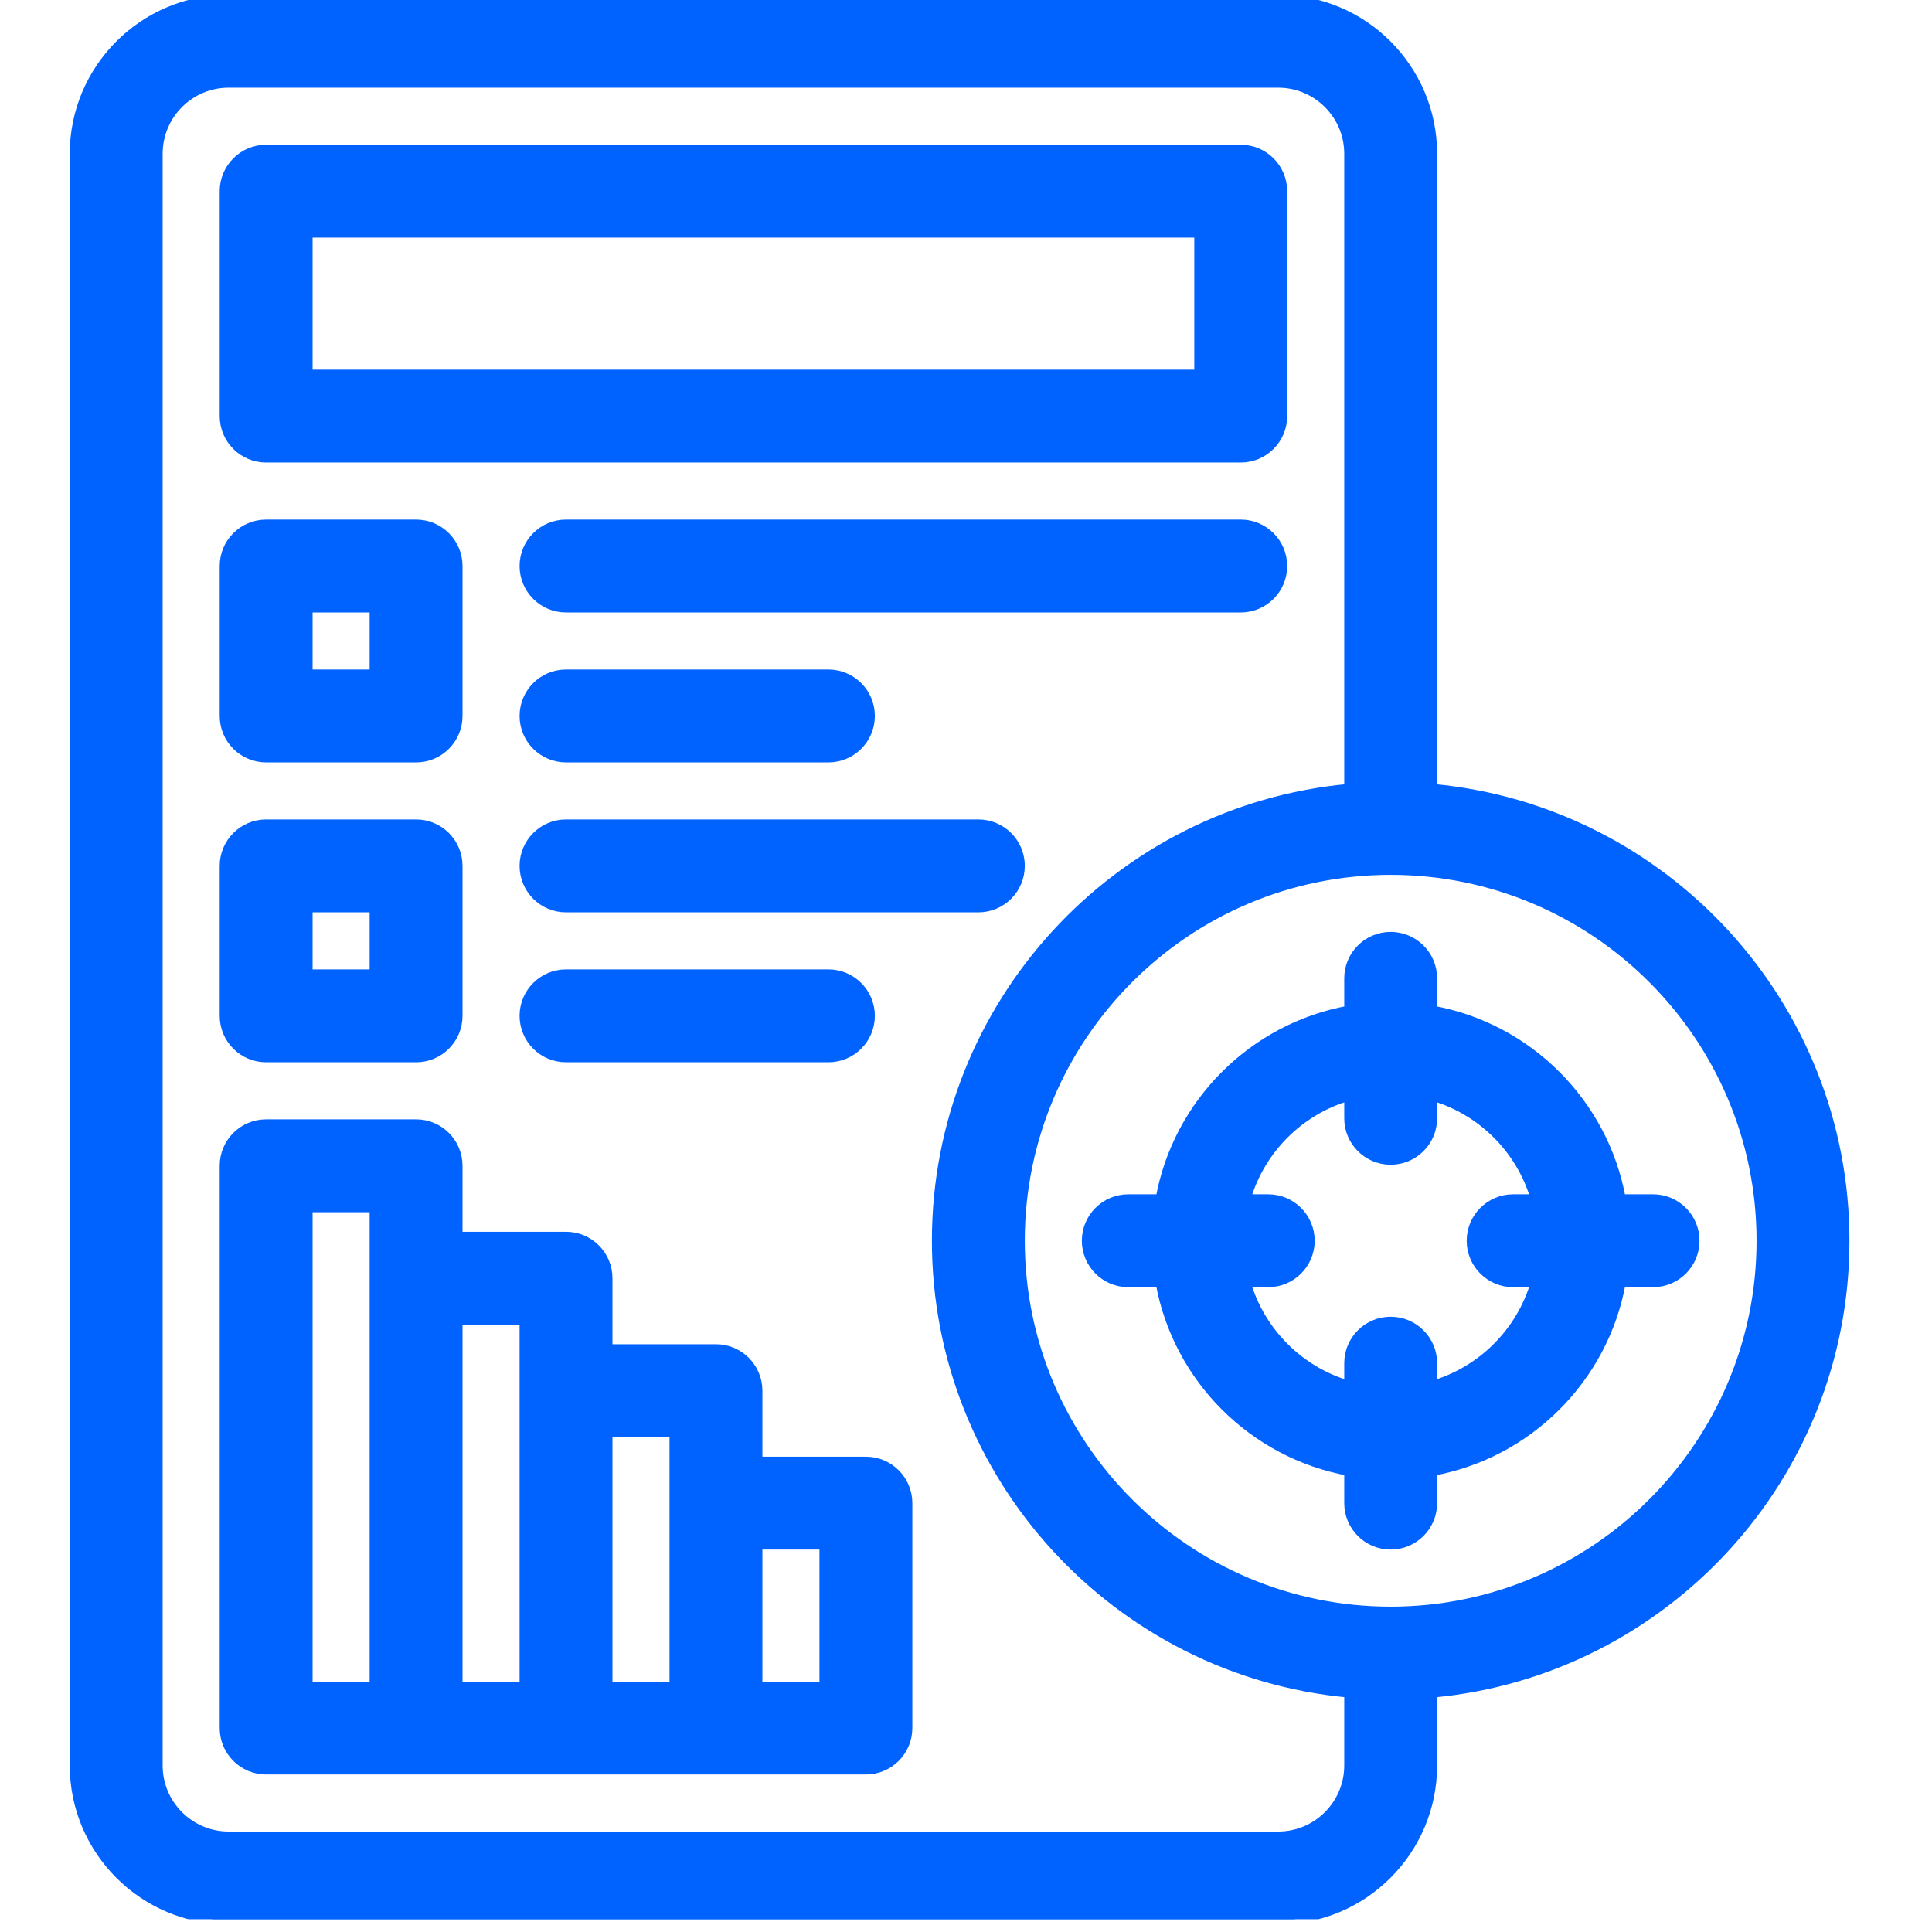 <svg xmlns="http://www.w3.org/2000/svg" width="151" height="151" viewBox="0 0 151 151" fill="none"><g clip-path="url(#clip0_920_93)"><path d="M144.198 96.973C144.198 78.5 130.018 63.28 111.971 61.619V12.012C111.971 5.357 106.557 -0.057 99.902 -0.057H17.871C11.216 -0.057 5.802 5.357 5.802 12.012V137.988C5.802 144.643 11.216 150.057 17.871 150.057H99.902C106.557 150.057 111.971 144.643 111.971 137.988V132.327C130.018 130.666 144.198 115.445 144.198 96.973ZM99.902 143.498H17.871C14.834 143.498 12.362 141.026 12.362 137.988V12.012C12.362 8.974 14.834 6.502 17.871 6.502H99.902C102.94 6.502 105.412 8.974 105.412 12.012V61.619C87.365 63.28 73.185 78.5 73.185 96.973C73.185 115.445 87.365 130.666 105.412 132.327V137.988C105.412 141.026 102.94 143.498 99.902 143.498ZM108.691 125.92C92.73 125.92 79.745 112.934 79.745 96.973C79.745 81.011 92.73 68.026 108.691 68.026C124.653 68.026 137.638 81.011 137.638 96.973C137.638 112.934 124.653 125.92 108.691 125.92Z" fill="#0062FF" stroke="#0062FF" stroke-width="0.7"></path><path d="M129.199 93.693H126.712C125.355 86.216 119.448 80.309 111.971 78.952V76.465C111.971 74.654 110.502 73.185 108.691 73.185C106.88 73.185 105.412 74.654 105.412 76.465V78.952C97.935 80.309 92.028 86.216 90.671 93.693H88.184C86.373 93.693 84.904 95.162 84.904 96.973C84.904 98.784 86.373 100.252 88.184 100.252H90.671C92.028 107.729 97.935 113.636 105.412 114.993V117.48C105.412 119.292 106.88 120.76 108.691 120.76C110.502 120.76 111.971 119.292 111.971 117.48V114.993C119.448 113.636 125.355 107.729 126.712 100.252H129.199C131.01 100.252 132.479 98.784 132.479 96.973C132.479 95.162 131.01 93.693 129.199 93.693ZM119.983 100.252C118.863 104.103 115.822 107.144 111.971 108.265V106.543C111.971 104.732 110.502 103.263 108.691 103.263C106.88 103.263 105.412 104.732 105.412 106.543V108.265C101.561 107.144 98.52 104.103 97.4 100.252H99.121C100.932 100.252 102.401 98.784 102.401 96.973C102.401 95.162 100.932 93.693 99.121 93.693H97.4C98.52 89.842 101.561 86.801 105.412 85.681V87.402C105.412 89.213 106.88 90.682 108.691 90.682C110.502 90.682 111.971 89.213 111.971 87.402V85.681C115.822 86.801 118.863 89.842 119.983 93.693H118.262C116.451 93.693 114.982 95.162 114.982 96.973C114.982 98.784 116.451 100.252 118.262 100.252H119.983Z" fill="#0062FF" stroke="#0062FF" stroke-width="0.7"></path><path d="M67.676 114.201H59.237V108.691C59.237 106.88 57.768 105.412 55.957 105.412H47.518V99.902C47.518 98.091 46.049 96.623 44.238 96.623H35.799V91.113C35.799 89.302 34.331 87.834 32.52 87.834H20.801C18.99 87.834 17.521 89.302 17.521 91.113V135.059C17.521 136.87 18.99 138.338 20.801 138.338H67.676C69.487 138.338 70.956 136.87 70.956 135.059V117.48C70.956 115.669 69.487 114.201 67.676 114.201ZM24.081 94.393H29.24V131.779H24.081V94.393ZM35.799 103.182H40.959V131.779H35.799V103.182ZM47.518 111.971H52.677V131.779H47.518V111.971ZM64.396 131.779H59.237V120.76H64.396V131.779Z" fill="#0062FF" stroke="#0062FF" stroke-width="0.7"></path><path d="M20.801 35.799H96.973C98.784 35.799 100.252 34.331 100.252 32.52V14.941C100.252 13.13 98.784 11.662 96.973 11.662H20.801C18.99 11.662 17.521 13.13 17.521 14.941V32.52C17.521 34.331 18.99 35.799 20.801 35.799ZM24.081 18.221H93.693V29.24H24.081V18.221Z" fill="#0062FF" stroke="#0062FF" stroke-width="0.7"></path><path d="M20.801 59.237H32.52C34.331 59.237 35.799 57.768 35.799 55.957V44.238C35.799 42.427 34.331 40.959 32.52 40.959H20.801C18.99 40.959 17.521 42.427 17.521 44.238V55.957C17.521 57.768 18.99 59.237 20.801 59.237ZM24.081 47.518H29.24V52.677H24.081V47.518Z" fill="#0062FF" stroke="#0062FF" stroke-width="0.7"></path><path d="M96.973 40.959H44.238C42.427 40.959 40.959 42.427 40.959 44.238C40.959 46.049 42.427 47.518 44.238 47.518H96.973C98.784 47.518 100.252 46.049 100.252 44.238C100.252 42.427 98.784 40.959 96.973 40.959Z" fill="#0062FF" stroke="#0062FF" stroke-width="0.7"></path><path d="M44.238 59.237H64.746C66.557 59.237 68.026 57.768 68.026 55.957C68.026 54.146 66.557 52.677 64.746 52.677H44.238C42.427 52.677 40.959 54.146 40.959 55.957C40.959 57.768 42.427 59.237 44.238 59.237Z" fill="#0062FF" stroke="#0062FF" stroke-width="0.7"></path><path d="M20.801 82.674H32.52C34.331 82.674 35.799 81.206 35.799 79.394V67.676C35.799 65.865 34.331 64.396 32.52 64.396H20.801C18.99 64.396 17.521 65.865 17.521 67.676V79.394C17.521 81.206 18.99 82.674 20.801 82.674ZM24.081 70.956H29.24V76.115H24.081V70.956Z" fill="#0062FF" stroke="#0062FF" stroke-width="0.7"></path><path d="M76.465 64.396H44.238C42.427 64.396 40.959 65.865 40.959 67.676C40.959 69.487 42.427 70.956 44.238 70.956H76.465C78.276 70.956 79.745 69.487 79.745 67.676C79.745 65.865 78.276 64.396 76.465 64.396Z" fill="#0062FF" stroke="#0062FF" stroke-width="0.7"></path><path d="M44.238 76.115C42.427 76.115 40.959 77.584 40.959 79.394C40.959 81.206 42.427 82.674 44.238 82.674H64.746C66.557 82.674 68.026 81.206 68.026 79.394C68.026 77.584 66.557 76.115 64.746 76.115H44.238Z" fill="#0062FF" stroke="#0062FF" stroke-width="0.7"></path></g><defs><clipPath id="clip0_920_93"><rect width="150" height="150" fill="white"></rect></clipPath></defs></svg>